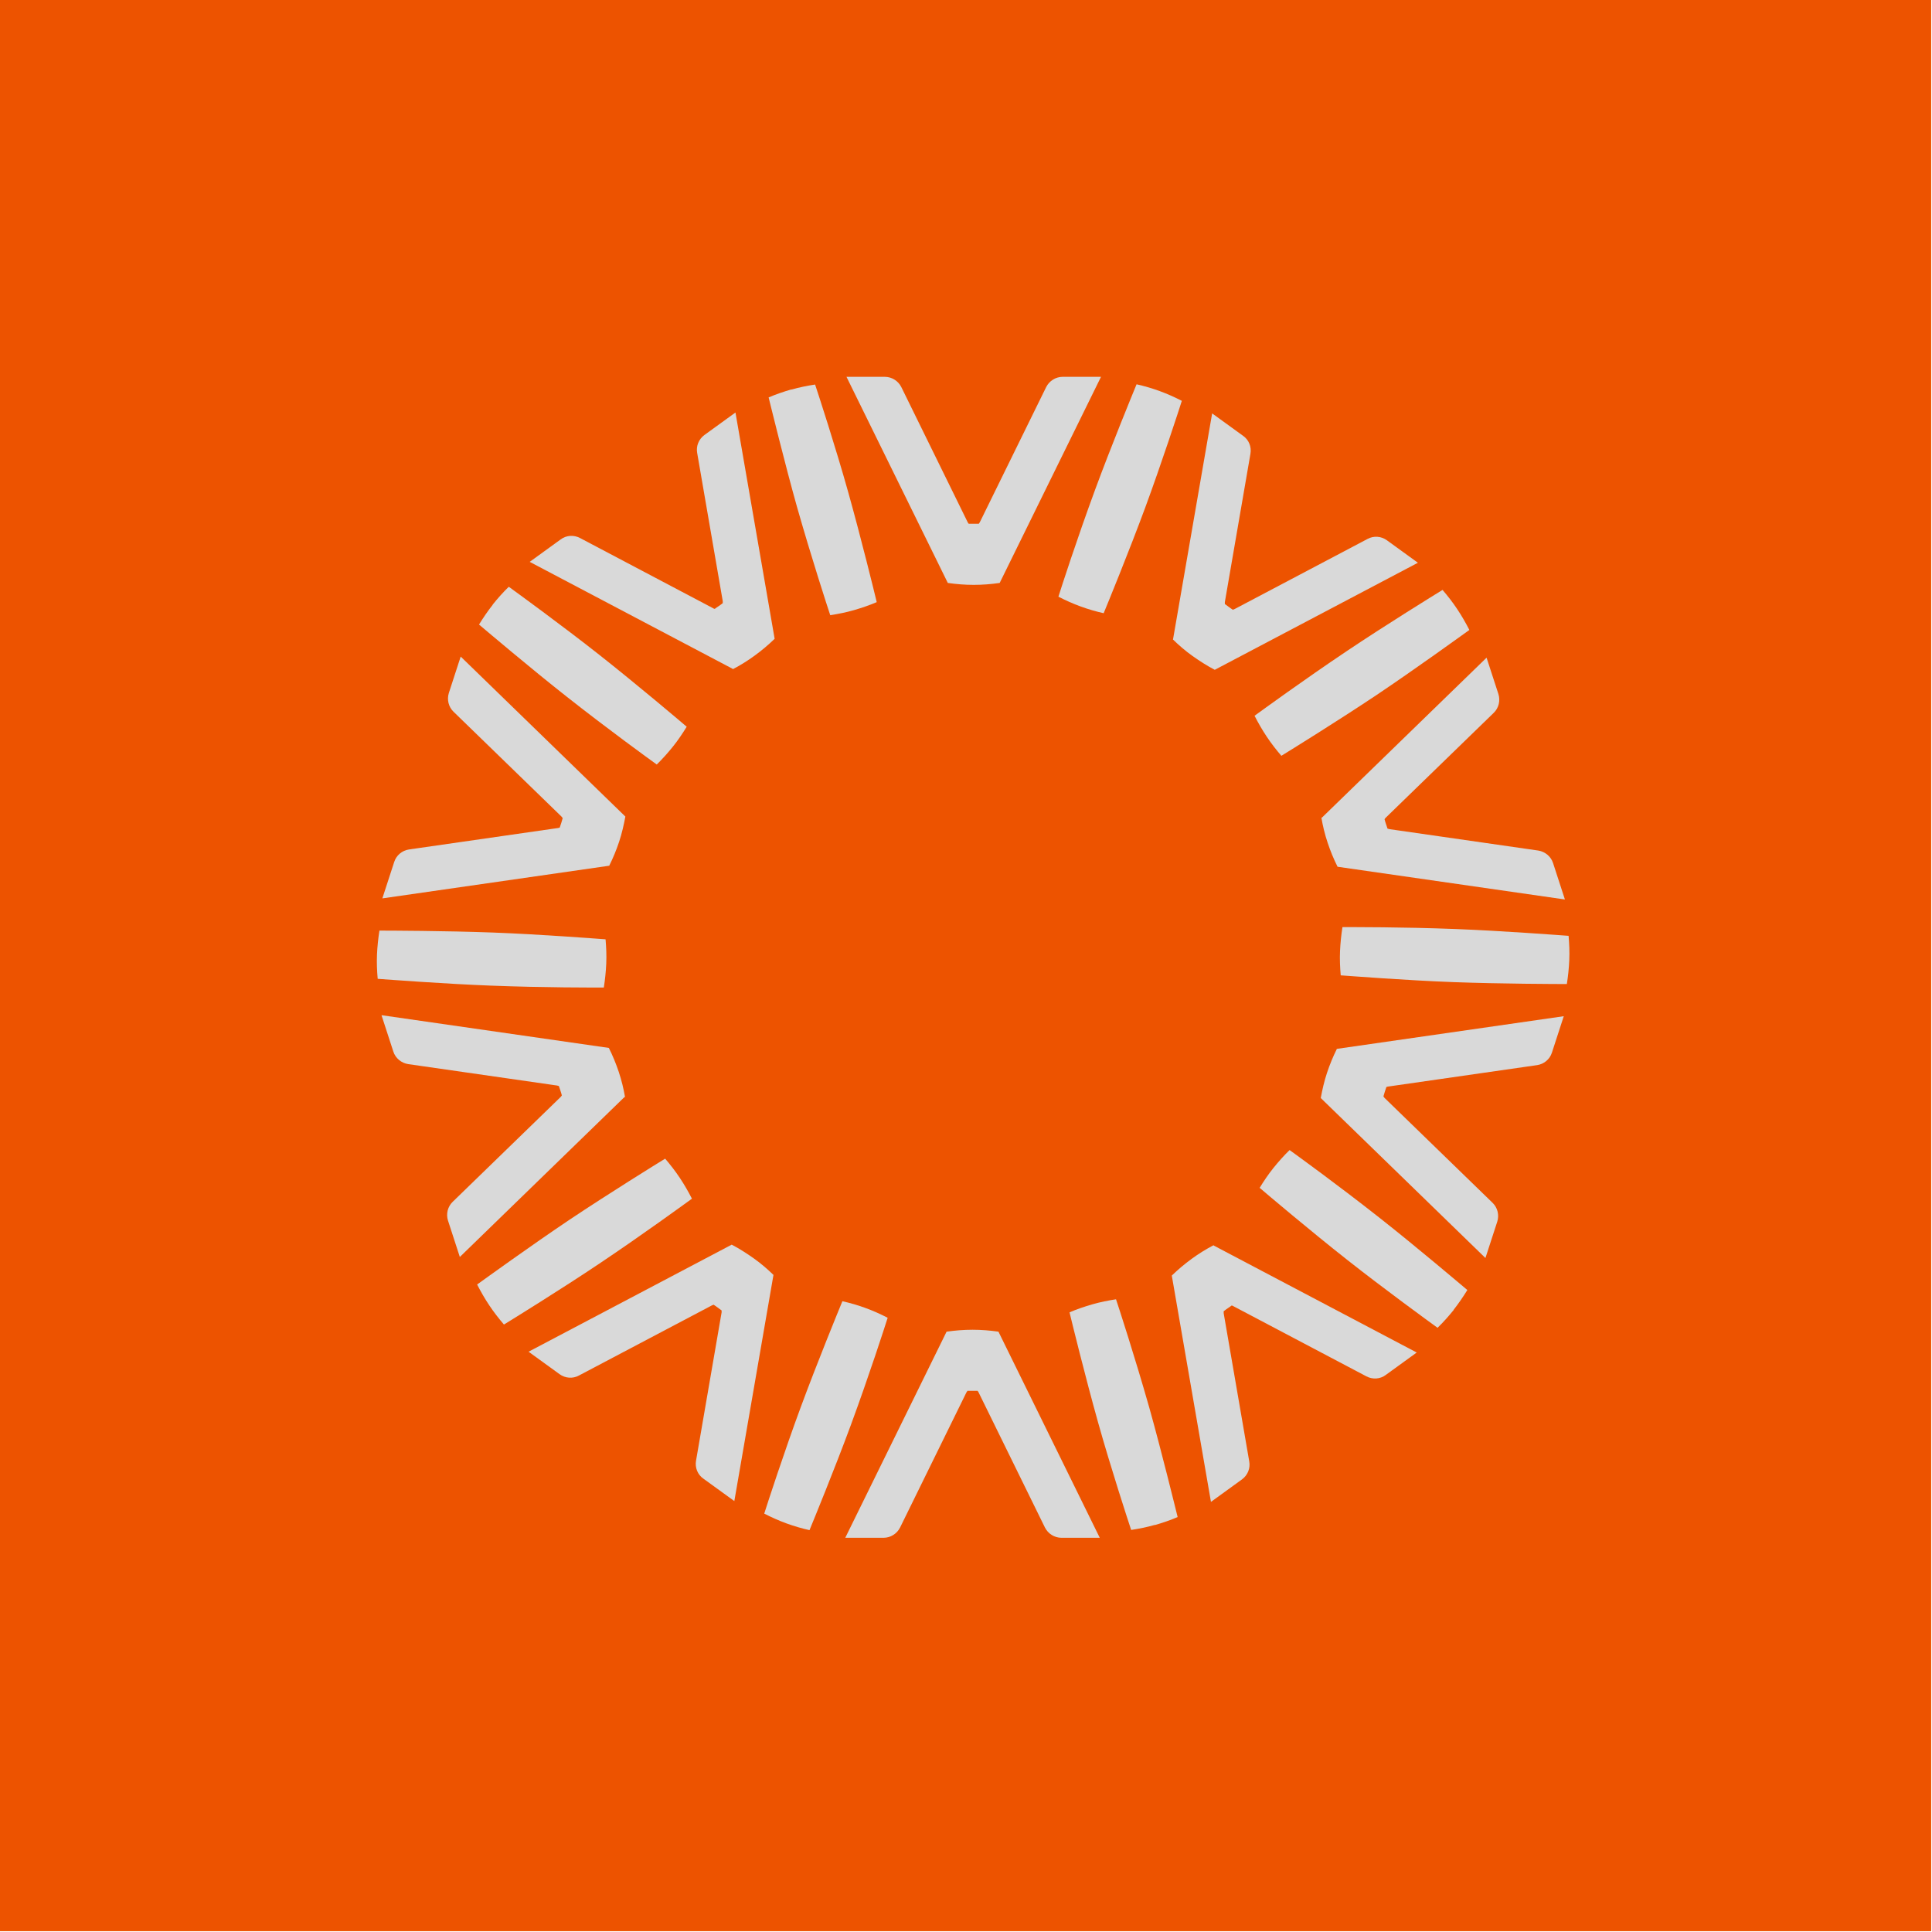 <svg width="148" height="148" viewBox="0 0 148 148" fill="none" xmlns="http://www.w3.org/2000/svg">
<rect width="147.937" height="147.937" fill="#ED5300"/>
<path d="M60.237 116.696C60.824 116.909 61.411 117.082 62.011 117.216C62.304 116.509 63.971 112.442 65.185 109.148C66.598 105.307 67.785 101.627 67.999 100.947C67.452 100.667 66.892 100.413 66.305 100.2C65.718 99.986 65.131 99.813 64.531 99.68C64.238 100.386 62.611 104.36 61.358 107.748C60.104 111.135 58.77 115.229 58.544 115.949C59.09 116.229 59.651 116.482 60.237 116.696Z" fill="#D9D9D9"/>
<path d="M76.486 102.012C75.832 101.919 75.179 101.865 74.499 101.865C73.819 101.865 73.165 101.919 72.512 102.012L64.751 117.801H67.684C68.218 117.801 68.711 117.494 68.951 117.014L74.032 106.666C74.032 106.666 74.085 106.586 74.112 106.546C74.232 106.546 74.366 106.546 74.499 106.546C74.632 106.546 74.752 106.546 74.886 106.546C74.912 106.586 74.952 106.626 74.966 106.666L80.046 117.014C80.287 117.494 80.78 117.801 81.313 117.801H84.247L76.486 102.012Z" fill="#D9D9D9"/>
<path d="M37.484 100C37.831 100.52 38.204 101 38.604 101.466C39.257 101.066 42.991 98.759 45.912 96.799C49.312 94.519 52.433 92.238 53.006 91.825C52.726 91.278 52.419 90.745 52.073 90.225C51.726 89.705 51.353 89.225 50.953 88.758C50.299 89.158 46.659 91.412 43.645 93.425C40.644 95.439 37.164 97.959 36.55 98.399C36.83 98.946 37.137 99.48 37.484 100Z" fill="#D9D9D9"/>
<path d="M59.266 97.679C58.8 97.226 58.293 96.786 57.746 96.399C57.2 96.013 56.639 95.652 56.053 95.346L40.49 103.547L42.864 105.267C43.304 105.587 43.877 105.627 44.344 105.374L54.532 100C54.532 100 54.626 99.96 54.666 99.946C54.773 100.013 54.879 100.093 54.972 100.16C55.066 100.226 55.172 100.306 55.279 100.386C55.279 100.44 55.279 100.48 55.279 100.533L53.319 111.895C53.226 112.428 53.439 112.962 53.879 113.269L56.253 114.989L59.253 97.653L59.266 97.679Z" fill="#D9D9D9"/>
<path d="M28.879 73.129C28.853 73.756 28.879 74.37 28.933 74.983C29.693 75.036 34.08 75.37 37.587 75.503C41.681 75.663 45.535 75.65 46.255 75.65C46.349 75.05 46.415 74.436 46.442 73.809C46.469 73.183 46.442 72.569 46.389 71.956C45.629 71.903 41.348 71.569 37.734 71.436C34.12 71.302 29.826 71.289 29.066 71.289C28.973 71.889 28.906 72.503 28.879 73.129Z" fill="#D9D9D9"/>
<path d="M47.881 84.049C47.774 83.409 47.614 82.755 47.401 82.115C47.187 81.475 46.934 80.861 46.64 80.275L29.224 77.768L30.131 80.555C30.291 81.061 30.745 81.435 31.265 81.515L42.666 83.155C42.666 83.155 42.76 83.182 42.813 83.195C42.853 83.315 42.893 83.435 42.933 83.555C42.973 83.675 43.013 83.795 43.04 83.915C43.013 83.955 42.986 83.995 42.947 84.035L34.679 92.063C34.292 92.436 34.158 92.997 34.319 93.503L35.225 96.29L47.841 84.035L47.881 84.049Z" fill="#D9D9D9"/>
<path d="M37.748 46.323C37.361 46.816 37.015 47.323 36.695 47.843C37.281 48.336 40.629 51.177 43.389 53.35C46.603 55.884 49.737 58.151 50.31 58.565C50.75 58.138 51.163 57.671 51.55 57.191C51.937 56.711 52.284 56.191 52.604 55.671C52.03 55.178 48.75 52.404 45.909 50.163C43.069 47.923 39.602 45.403 38.975 44.949C38.535 45.376 38.121 45.843 37.735 46.323H37.748Z" fill="#D9D9D9"/>
<path d="M46.666 66.326C46.959 65.739 47.213 65.126 47.426 64.486C47.639 63.846 47.786 63.192 47.906 62.552L35.291 50.297L34.384 53.084C34.224 53.591 34.358 54.151 34.744 54.524L43.012 62.552C43.012 62.552 43.079 62.632 43.105 62.672C43.066 62.792 43.039 62.912 42.999 63.032C42.959 63.152 42.919 63.272 42.879 63.392C42.839 63.406 42.785 63.432 42.732 63.432L31.33 65.073C30.797 65.153 30.357 65.526 30.197 66.033L29.29 68.82L46.706 66.313L46.666 66.326Z" fill="#D9D9D9"/>
<path d="M60.627 29.83C60.027 30.004 59.44 30.204 58.88 30.444C59.067 31.191 60.107 35.458 61.054 38.832C62.174 42.766 63.374 46.446 63.601 47.127C64.201 47.033 64.814 46.913 65.414 46.74C66.014 46.566 66.601 46.366 67.161 46.126C66.988 45.393 65.961 41.219 64.987 37.738C64.014 34.258 62.681 30.177 62.44 29.457C61.84 29.55 61.227 29.67 60.627 29.844V29.83Z" fill="#D9D9D9"/>
<path d="M56.127 51.269C56.714 50.963 57.274 50.616 57.82 50.216C58.367 49.816 58.874 49.389 59.341 48.936L56.34 31.6L53.966 33.32C53.526 33.64 53.313 34.173 53.406 34.693L55.367 46.055C55.367 46.055 55.367 46.162 55.367 46.202C55.26 46.282 55.167 46.362 55.06 46.429C54.953 46.495 54.846 46.575 54.753 46.642C54.713 46.642 54.66 46.615 54.62 46.589L44.432 41.214C43.952 40.961 43.378 41.001 42.951 41.321L40.578 43.041L56.14 51.243L56.127 51.269Z" fill="#D9D9D9"/>
<path d="M88.84 29.959C88.254 29.746 87.667 29.573 87.067 29.439C86.773 30.146 85.106 34.214 83.893 37.507C82.479 41.348 81.293 45.029 81.079 45.709C81.626 45.989 82.186 46.242 82.773 46.455C83.359 46.669 83.946 46.842 84.546 46.975C84.84 46.269 86.467 42.295 87.72 38.908C88.974 35.507 90.307 31.426 90.534 30.706C89.987 30.426 89.427 30.173 88.84 29.959Z" fill="#D9D9D9"/>
<path d="M72.606 44.656C73.26 44.75 73.913 44.803 74.593 44.803C75.273 44.803 75.927 44.75 76.58 44.656L84.342 28.867H81.408C80.874 28.867 80.381 29.174 80.141 29.654L75.06 40.002C75.06 40.002 75.007 40.082 74.98 40.122C74.86 40.122 74.727 40.122 74.593 40.122C74.46 40.122 74.34 40.122 74.207 40.122C74.18 40.082 74.14 40.042 74.127 40.002L69.046 29.654C68.806 29.174 68.312 28.867 67.779 28.867H64.845L72.606 44.656Z" fill="#D9D9D9"/>
<path d="M111.626 46.656C111.28 46.136 110.906 45.656 110.506 45.19C109.853 45.59 106.119 47.897 103.198 49.857C99.798 52.137 96.677 54.418 96.104 54.831C96.384 55.378 96.691 55.911 97.037 56.431C97.384 56.951 97.758 57.431 98.158 57.898C98.811 57.498 102.452 55.244 105.465 53.231C108.466 51.217 111.946 48.697 112.56 48.257C112.28 47.71 111.973 47.176 111.626 46.656Z" fill="#D9D9D9"/>
<path d="M89.842 48.977C90.308 49.431 90.815 49.871 91.362 50.258C91.909 50.644 92.469 51.004 93.056 51.311L108.618 43.11L106.244 41.389C105.804 41.069 105.231 41.029 104.764 41.283L94.576 46.657C94.576 46.657 94.483 46.697 94.442 46.71C94.336 46.644 94.229 46.564 94.136 46.497C94.042 46.43 93.936 46.35 93.829 46.27C93.829 46.217 93.829 46.177 93.829 46.124L95.789 34.762C95.883 34.228 95.669 33.695 95.229 33.388L92.856 31.668L89.855 49.004L89.842 48.977Z" fill="#D9D9D9"/>
<path d="M120.214 73.542C120.241 72.915 120.214 72.302 120.161 71.689C119.401 71.635 115.014 71.302 111.506 71.168C107.412 71.008 103.558 71.022 102.838 71.022C102.745 71.622 102.678 72.235 102.652 72.862C102.625 73.489 102.652 74.102 102.705 74.716C103.465 74.769 107.746 75.102 111.36 75.236C114.973 75.369 119.267 75.382 120.028 75.382C120.121 74.782 120.188 74.169 120.214 73.542Z" fill="#D9D9D9"/>
<path d="M101.223 62.623C101.329 63.263 101.489 63.916 101.703 64.556C101.916 65.197 102.169 65.81 102.463 66.397L119.879 68.904L118.972 66.117C118.812 65.61 118.359 65.237 117.839 65.156L106.437 63.516C106.437 63.516 106.343 63.49 106.29 63.476C106.25 63.356 106.21 63.236 106.17 63.116C106.13 62.996 106.09 62.876 106.063 62.756C106.09 62.716 106.117 62.676 106.157 62.636L114.425 54.608C114.811 54.235 114.945 53.675 114.785 53.168L113.878 50.381L101.263 62.636L101.223 62.623Z" fill="#D9D9D9"/>
<path d="M111.351 100.342C111.738 99.848 112.084 99.341 112.405 98.821C111.818 98.328 108.471 95.487 105.71 93.314C102.496 90.78 99.362 88.513 98.789 88.1C98.349 88.526 97.936 88.993 97.549 89.473C97.162 89.953 96.815 90.473 96.495 90.993C97.069 91.487 100.349 94.261 103.19 96.501C106.03 98.741 109.497 101.262 110.124 101.715C110.564 101.288 110.978 100.822 111.364 100.342H111.351Z" fill="#D9D9D9"/>
<path d="M102.416 80.339C102.122 80.926 101.869 81.54 101.656 82.18C101.442 82.82 101.296 83.473 101.176 84.113L113.791 96.369L114.698 93.582C114.858 93.075 114.724 92.515 114.338 92.141L106.07 84.113C106.07 84.113 106.003 84.033 105.976 83.993C106.016 83.873 106.043 83.753 106.083 83.633C106.123 83.513 106.163 83.393 106.203 83.273C106.243 83.26 106.296 83.233 106.35 83.233L117.751 81.593C118.285 81.513 118.725 81.14 118.885 80.633L119.792 77.846L102.376 80.353L102.416 80.339Z" fill="#D9D9D9"/>
<path d="M88.466 116.827C89.066 116.654 89.653 116.454 90.213 116.214C90.026 115.467 88.986 111.2 88.039 107.826C86.919 103.892 85.719 100.211 85.492 99.531C84.892 99.625 84.278 99.745 83.678 99.918C83.078 100.091 82.492 100.291 81.931 100.531C82.105 101.265 83.132 105.439 84.105 108.919C85.079 112.4 86.412 116.481 86.652 117.201C87.252 117.107 87.866 116.987 88.466 116.814V116.827Z" fill="#D9D9D9"/>
<path d="M92.979 95.381C92.392 95.688 91.832 96.034 91.285 96.434C90.738 96.834 90.232 97.261 89.765 97.715L92.765 115.051L95.139 113.33C95.579 113.01 95.792 112.477 95.699 111.957L93.739 100.595C93.739 100.595 93.739 100.488 93.739 100.448C93.846 100.368 93.939 100.288 94.046 100.222C94.152 100.155 94.259 100.075 94.352 100.008C94.392 100.008 94.446 100.035 94.486 100.062L104.674 105.436C105.154 105.689 105.727 105.649 106.154 105.329L108.528 103.609L92.965 95.407L92.979 95.381Z" fill="#D9D9D9"/>
</svg>

